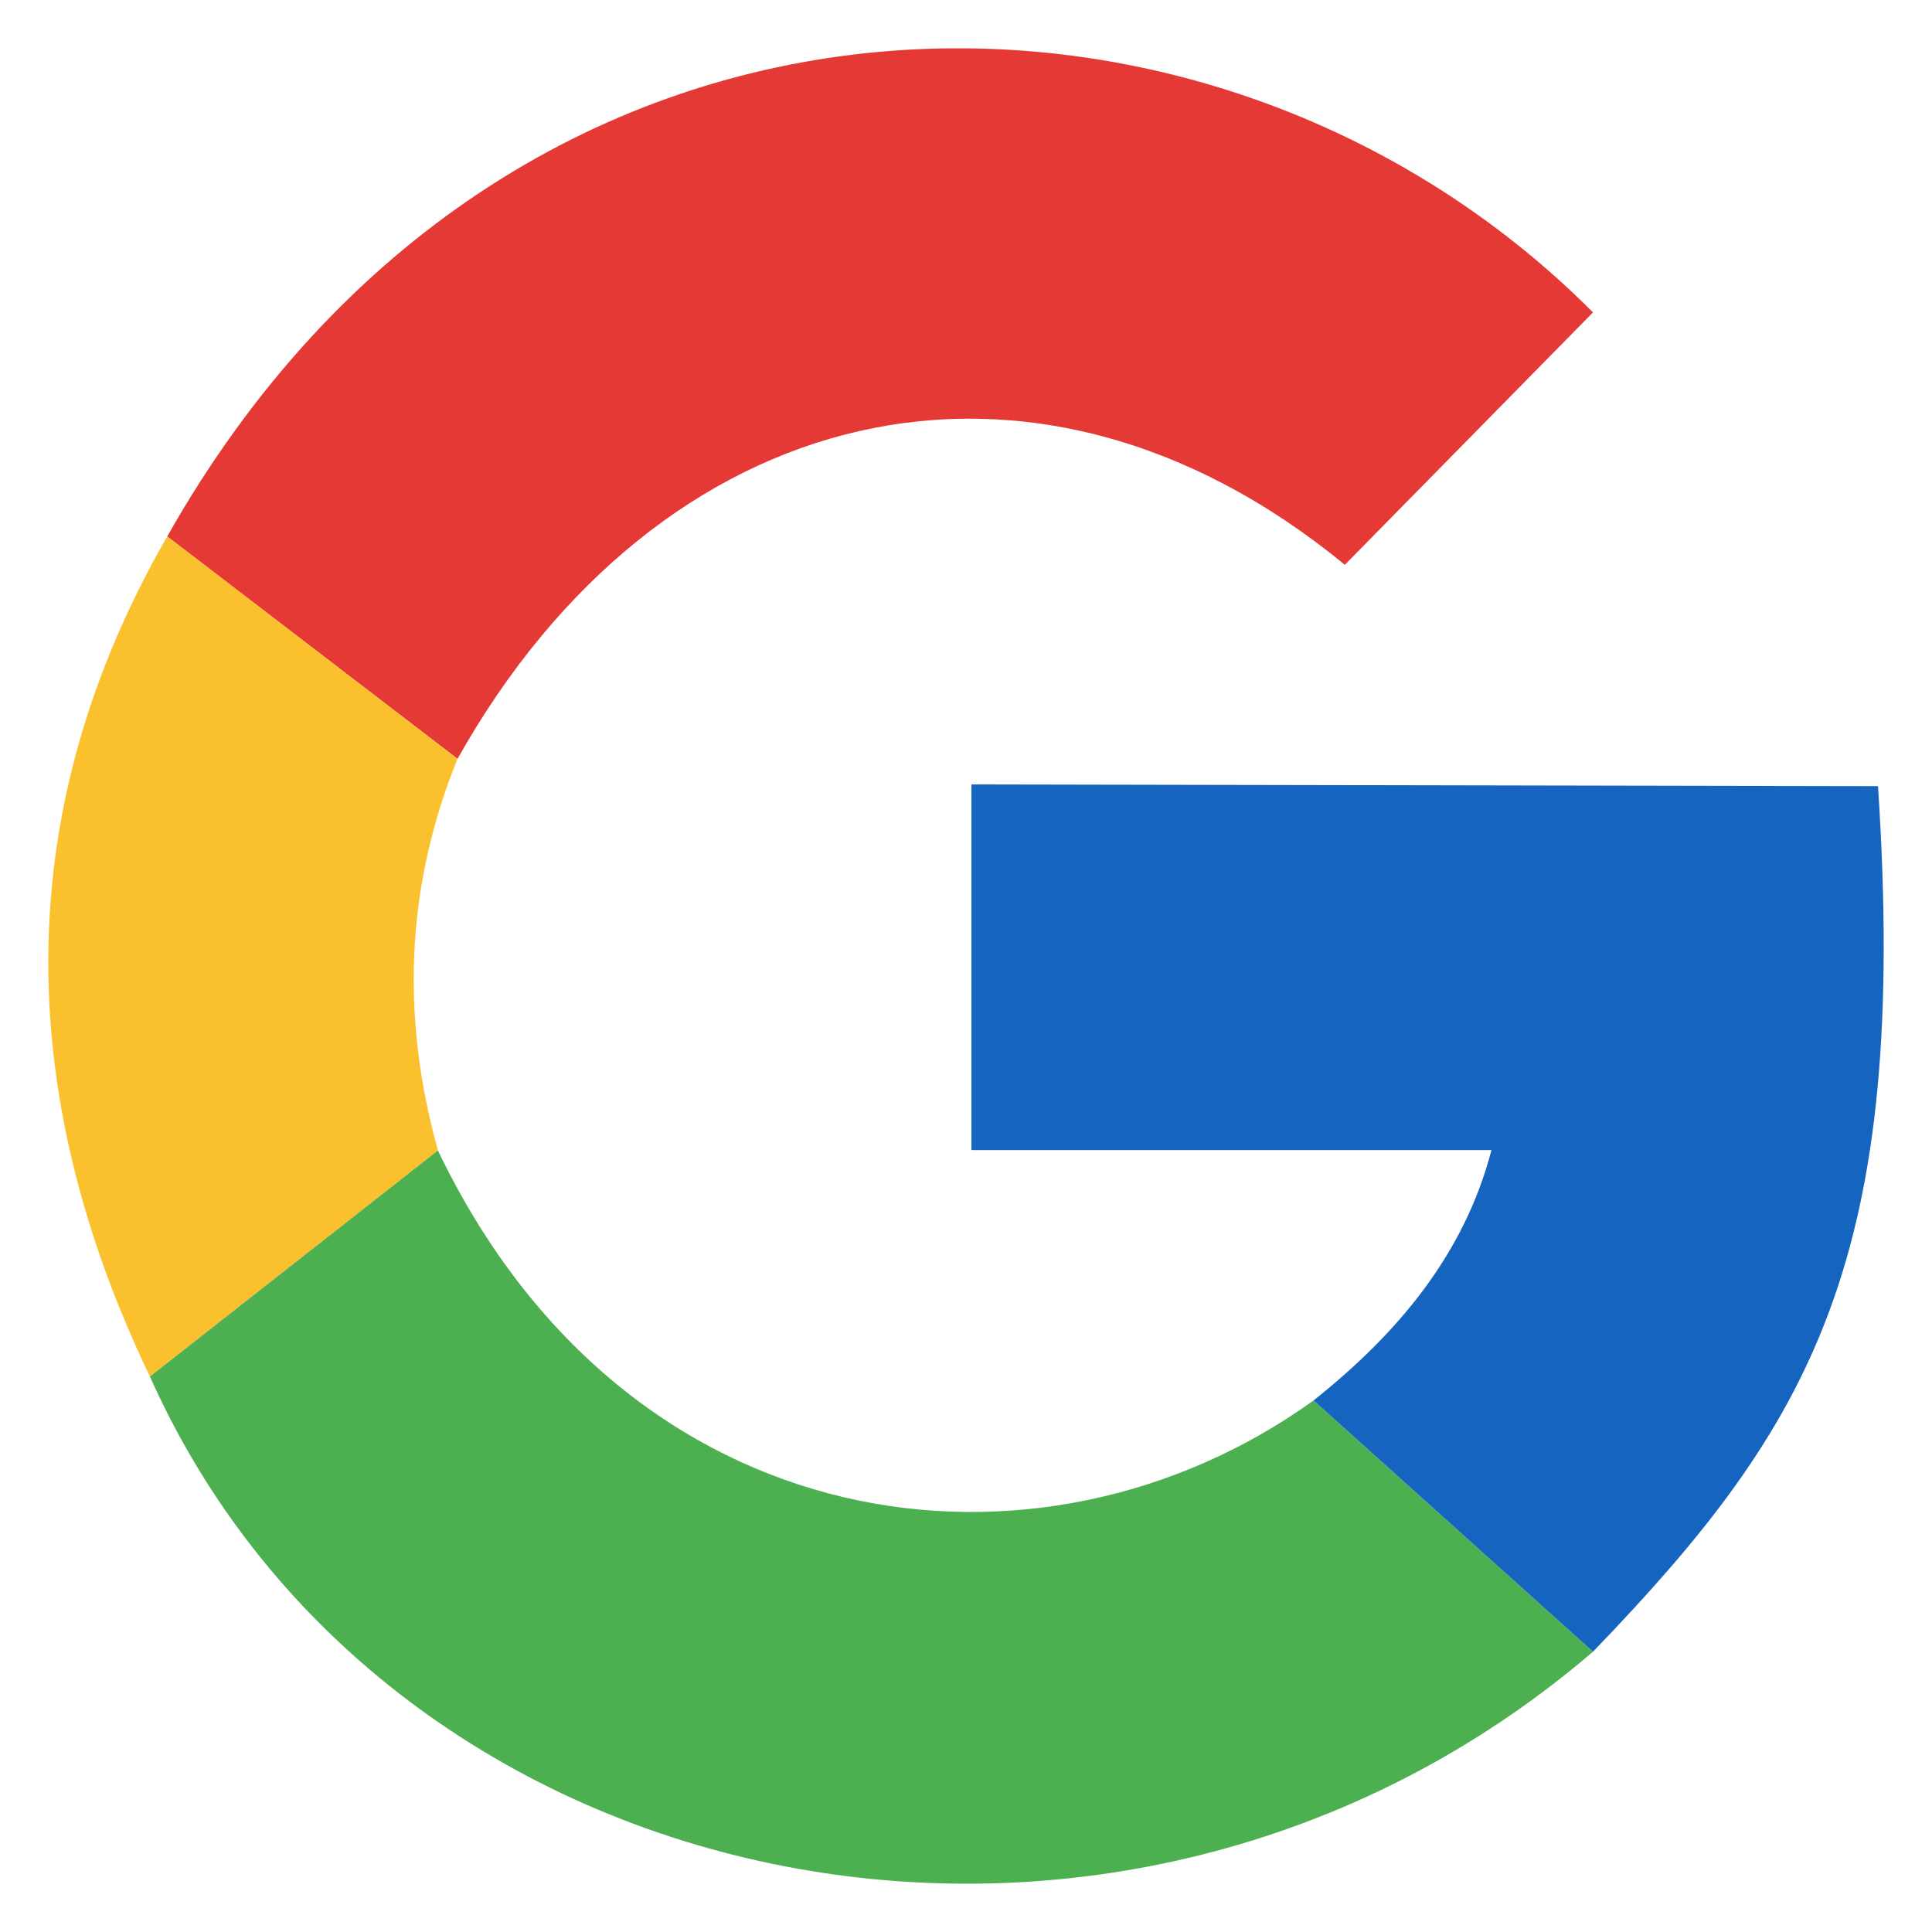 <?xml version="1.0" encoding="UTF-8" standalone="no"?> <svg xmlns="http://www.w3.org/2000/svg" xmlns:xlink="http://www.w3.org/1999/xlink" xmlns:serif="http://www.serif.com/" width="100%" height="100%" viewBox="0 0 625 625" version="1.1" xml:space="preserve" style="fill-rule:evenodd;clip-rule:evenodd;stroke-linejoin:round;stroke-miterlimit:2;"><g><path d="M435.056,182.713c-101.018,-83.001 -221.864,-53.348 -287.045,62.768l-93.908,-71.94c110.228,-195.172 336.884,-197.384 461.229,-72.481l-80.276,81.653Z" style="fill:#e53935;"></path><path d="M141.685,372.187c-11.781,-42.314 -10.798,-84.556 6.326,-126.706l-93.908,-71.953c-50.354,87.434 -50.302,178.703 -5.611,271.779l93.193,-73.12Z" style="fill:#fbc02d;"></path><path d="M48.496,445.307l93.175,-73.128c60.965,127.315 194.385,144.777 283.26,80.871l90.401,81.279c-153.351,131.411 -389.972,83.047 -466.836,-89.022Z" style="fill:#4caf50;"></path><path d="M482.492,372.05l-168.227,0l-0,-118.289l293.267,0.561c10.071,152.765 -21.194,206.337 -92.2,280.007l-90.401,-81.279c27.27,-21.717 48.733,-47.23 57.561,-81Z" style="fill:#1565c0;"></path></g></svg> 